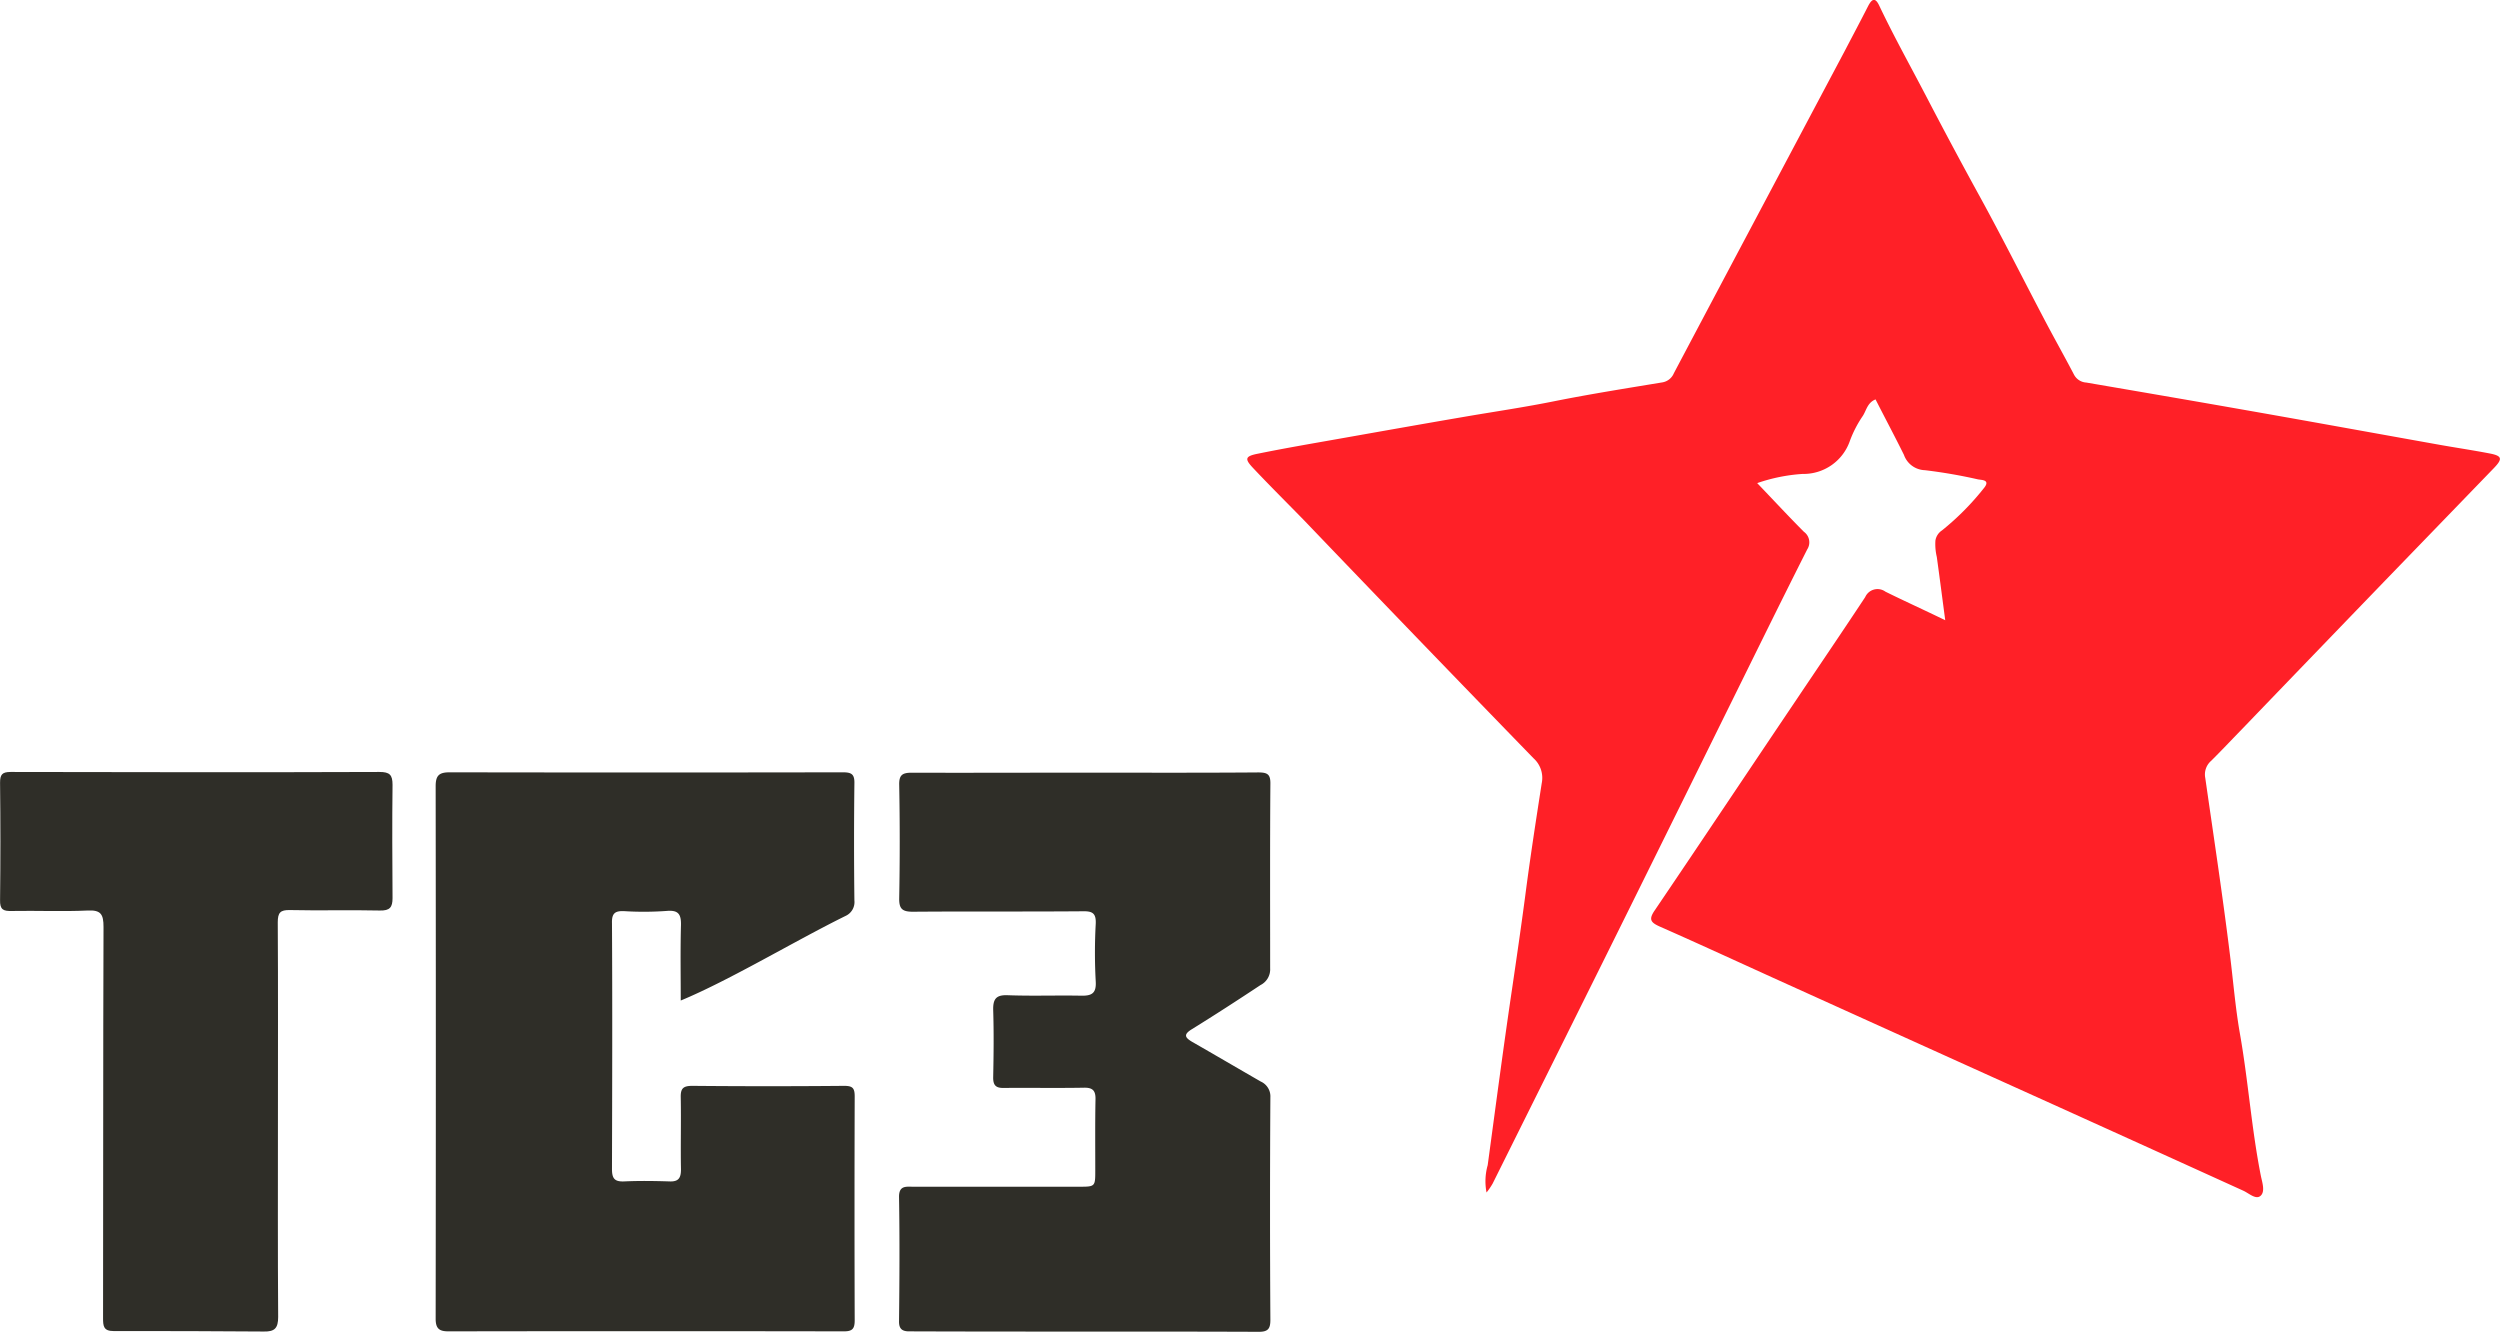 <svg id="Слой_1" data-name="Слой 1" xmlns="http://www.w3.org/2000/svg" viewBox="0 0 43.302 23.066"><title>tsz</title><path d="M33.693,10.743c-.053-.399-.098-.75-.146-1.096a.958.958,0,0,1-.024-.285.258.258,0,0,1,.114-.175,4.603,4.603,0,0,0,.74-.75c.093-.13-.061-.122-.118-.134a8.836,8.836,0,0,0-.919-.159.397.397,0,0,1-.362-.265c-.159-.322-.329-.64-.492-.961-.142.057-.159.191-.22.285a1.981,1.981,0,0,0-.224.432.85.85,0,0,1-.821.574,2.985,2.985,0,0,0-.785.159c.281.293.541.574.809.843a.225.225,0,0,1,.057.306c-.512,1.014-1.012,2.037-1.516,3.055q-1.018,2.066-2.041,4.127-.945,1.901-1.891,3.801a1.178,1.178,0,0,1-.106.155,1.02,1.02,0,0,1,.02-.473c.138-1.018.272-2.041.423-3.059.077-.525.154-1.055.224-1.581.085-.66.187-1.32.289-1.976a.456.456,0,0,0-.142-.432q-1.988-2.047-3.964-4.111c-.297-.305-.602-.607-.894-.917-.15-.159-.138-.204.085-.248.48-.098.96-.179,1.443-.265.712-.126,1.427-.253,2.139-.375.524-.09,1.053-.167,1.573-.273.614-.122,1.232-.22,1.85-.322a.263.263,0,0,0,.199-.159q.714-1.35,1.427-2.693.768-1.448,1.537-2.897c.134-.257.268-.509.399-.766.073-.142.13-.151.199,0,.252.53.541,1.047.813,1.569q.458.88.935,1.748c.382.697.74,1.41,1.11,2.114.167.318.346.635.512.953a.256.256,0,0,0,.211.134c.903.155,1.809.31,2.712.469,1.118.196,2.232.399,3.35.599.313.057.626.102.939.163.203.041.211.094.057.253q-.951.984-1.903,1.968-1.232,1.277-2.468,2.562c-.175.179-.346.362-.524.538a.312.312,0,0,0-.102.297c.146,1.018.301,2.037.427,3.059.057.452.093.908.171,1.357.146.823.203,1.662.366,2.481.024.114.077.269-.008.342-.081.069-.199-.045-.297-.09q-1.586-.721-3.179-1.442-2.354-1.063-4.712-2.131c-.74-.334-1.476-.676-2.216-1.002-.163-.073-.195-.126-.085-.285.825-1.218,1.639-2.44,2.46-3.658.394-.587.793-1.173,1.183-1.764a.233.233,0,0,1,.35-.094C32.982,10.409,33.315,10.559,33.693,10.743Z" fill="#ff2027"/><path d="M11.791,17.33c0-.436-.008-.872.004-1.308.004-.192-.049-.261-.248-.244a5.484,5.484,0,0,1-.732.004c-.163-.008-.22.037-.215.208.008,1.418.004,2.839,0,4.257,0,.167.045.224.215.216.26-.012.52-.008.777,0,.159.008.203-.057.203-.208-.008-.415.004-.831-.004-1.247-.004-.159.045-.2.203-.2q1.311.012,2.627,0c.146,0,.183.037.183.183-.004,1.291-.004,2.587,0,3.878,0,.147-.041.191-.187.191q-3.427-.006-6.851,0c-.154,0-.22-.045-.22-.216q.006-4.614,0-9.227c0-.187.061-.24.244-.24q3.403.006,6.806,0c.15,0,.207.029.203.192q-.012,1.014,0,2.029a.263.263,0,0,1-.15.265C13.779,16.291,12.628,16.984,11.791,17.33Z" fill="#2f2e28"/><path d="M18.788,13.383c1,0,2.0.004,3.005-.004.163,0,.215.033.211.204-.008,1.063-.004,2.127-.004,3.186a.305.305,0,0,1-.167.293c-.394.261-.789.517-1.191.766-.146.09-.118.143.004.216.398.228.793.46,1.191.689a.282.282,0,0,1,.167.273c-.008,1.283-.008,2.571,0,3.854,0,.151-.037.208-.199.208-2.025-.008-4.05,0-6.074-.008-.114-.004-.163-.053-.159-.183.008-.713.012-1.426,0-2.139-.004-.208.122-.183.244-.183h2.87c.285,0,.285,0,.285-.285,0-.407-.004-.819.004-1.226.004-.155-.049-.208-.203-.204-.459.008-.919,0-1.378.004-.142.004-.195-.041-.191-.192.008-.387.012-.774,0-1.157-.004-.191.049-.265.252-.257.423.016.846,0,1.268.008.183.004.268-.037.256-.244a9.179,9.179,0,0,1,0-1.002c.008-.183-.057-.22-.228-.216-.98.008-1.96,0-2.936.008-.183,0-.244-.045-.24-.236.012-.652.012-1.308,0-1.96-.004-.171.053-.212.215-.212C16.788,13.387,17.788,13.383,18.788,13.383Z" fill="#2f2e28"/><path d="M4.814,19.4c0,1.137-.004,2.273.004,3.41,0,.196-.061.257-.248.253-.866-.008-1.736-.008-2.602-.008-.175,0-.183-.086-.183-.224.004-2.257,0-4.518.008-6.775,0-.22-.045-.297-.276-.285-.435.02-.874,0-1.313.008-.15.004-.207-.024-.203-.192q.012-1.014,0-2.029c0-.139.033-.187.183-.187,2.13.004,4.257.008,6.387,0,.179,0,.228.049.228.224-.008.652-.004,1.308,0,1.96,0,.159-.045.22-.22.216-.52-.012-1.037.004-1.557-.008-.167-.004-.211.045-.211.212C4.818,17.126,4.814,18.263,4.814,19.4Z" fill="#2f2e28"/></svg>